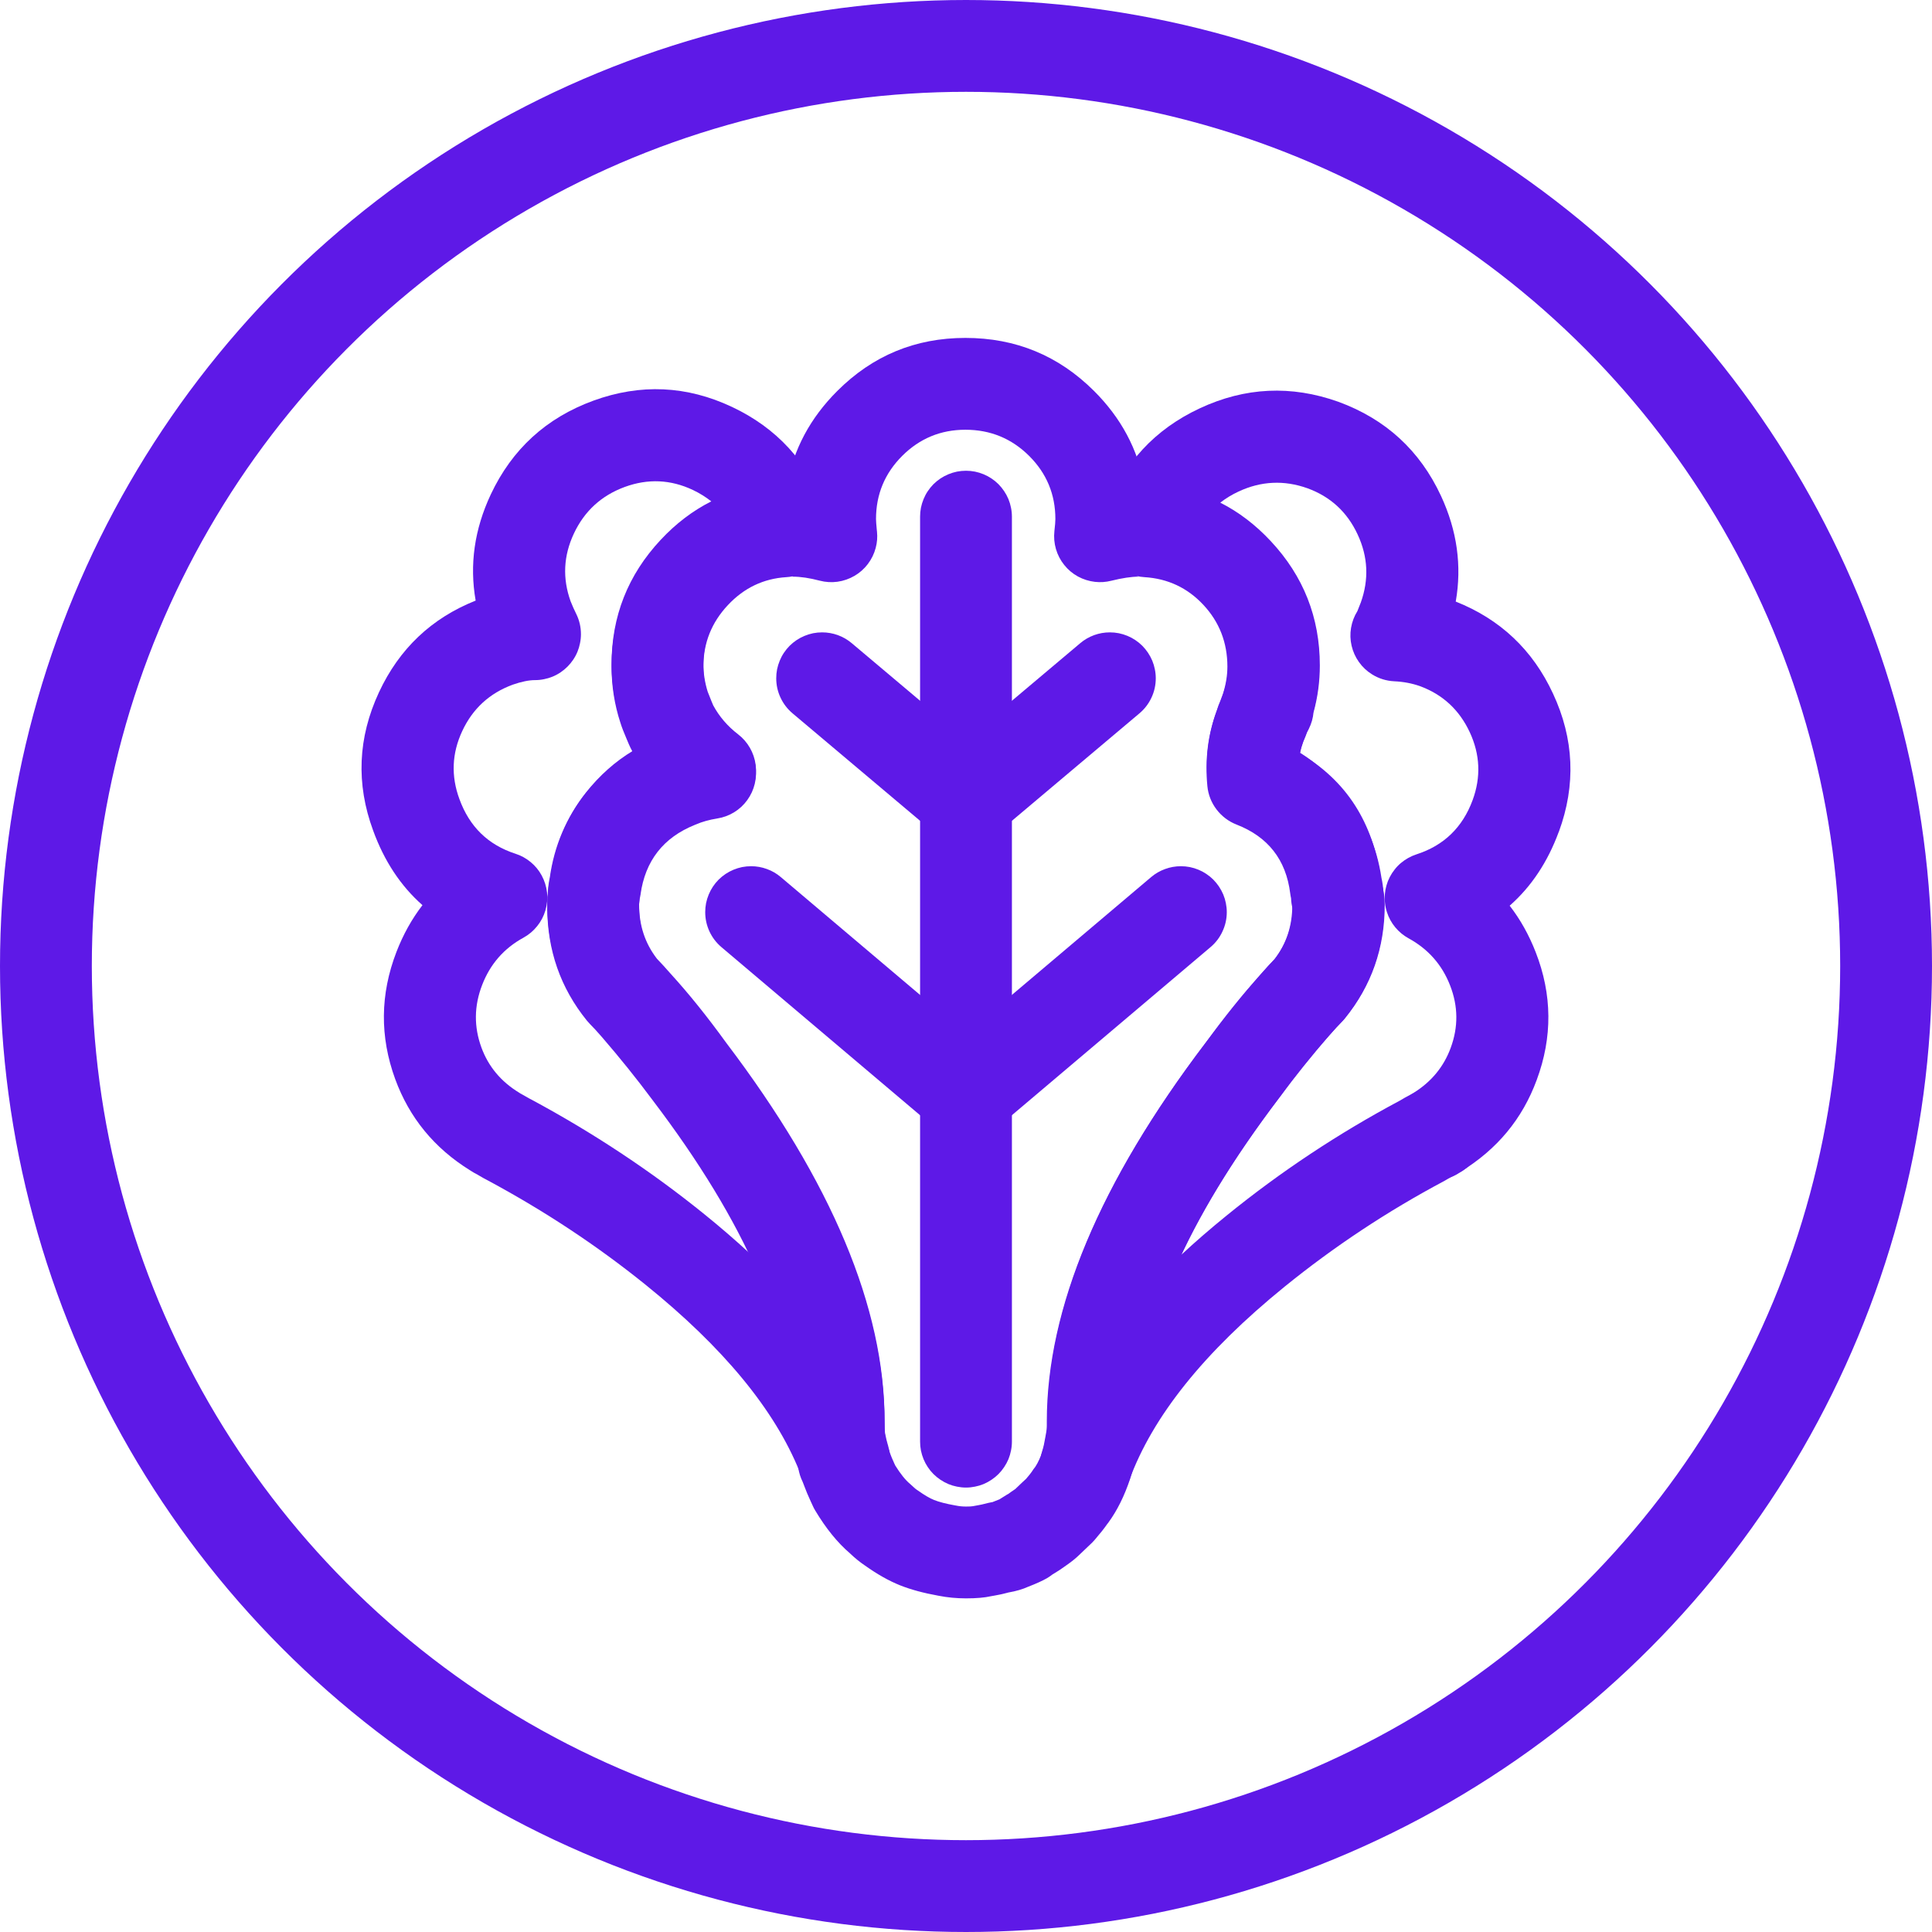 <svg xmlns="http://www.w3.org/2000/svg" xmlns:xlink="http://www.w3.org/1999/xlink" fill="none" version="1.1" width="31.56" height="31.56" viewBox="0 0 31.56 31.56"><g><g><ellipse cx="15.78" cy="15.78" rx="15.03" ry="15.03" fill-opacity="0" stroke-opacity="1" stroke="#5E19E7" fill="none" stroke-width="1.5" style="mix-blend-mode:passthrough"/></g><g><g><path d="M24.661,14.795Q25.191,14.328,25.463,13.589L25.464,13.589Q25.887,12.44,25.368,11.328Q24.872,10.261,23.78,9.827Q23.934,8.951,23.539,8.1Q23.021,6.987,21.862,6.563Q20.708,6.152,19.599,6.67Q18.501,7.183,18.077,8.311Q18,8.486,18,8.66Q18,8.731,18.013,8.8Q18.026,8.87,18.053,8.936Q18.079,9.002,18.117,9.062Q18.155,9.122,18.204,9.174Q18.252,9.225,18.31,9.267Q18.367,9.309,18.431,9.339Q18.496,9.369,18.565,9.386Q18.633,9.404,18.704,9.408Q19.269,9.443,19.663,9.864Q20.06,10.289,20.06,10.87Q20.06,11.098,19.988,11.312Q19.979,11.34,19.972,11.369Q19.945,11.426,19.928,11.487Q19.913,11.517,19.9,11.549Q19.652,12.192,19.736,12.846Q19.749,12.945,19.787,13.037Q19.825,13.129,19.886,13.208Q19.948,13.287,20.027,13.348Q20.107,13.408,20.2,13.445Q20.972,13.756,21.087,14.583Q21.092,14.618,21.1,14.653Q21.102,14.702,21.11,14.75Q21.11,14.763,21.11,14.79Q21.11,15.295,20.817,15.672Q20.719,15.773,20.582,15.929Q20.106,16.481,19.692,17.036Q17.1,20.452,17.1,23.22L17.1,23.28Q17.1,23.355,17.084,23.432Q17.082,23.444,17.08,23.456Q17.053,23.618,17.028,23.693Q17.005,23.762,16.996,23.834Q16.987,23.905,16.991,23.978Q16.996,24.05,17.014,24.121Q17.033,24.191,17.065,24.256Q17.096,24.321,17.14,24.38Q17.183,24.438,17.237,24.486Q17.291,24.535,17.353,24.572Q17.415,24.61,17.484,24.635Q17.553,24.66,17.626,24.671Q17.699,24.682,17.773,24.679Q17.847,24.676,17.918,24.658Q17.99,24.641,18.057,24.609Q18.124,24.578,18.183,24.534Q18.243,24.491,18.293,24.436Q18.343,24.382,18.381,24.319Q18.419,24.255,18.445,24.186Q19.016,22.616,20.985,21.018Q22.201,20.032,23.592,19.292Q23.615,19.28,23.637,19.266Q23.687,19.235,23.755,19.2L23.756,19.2Q23.794,19.181,23.831,19.157Q23.846,19.149,23.86,19.14Q24.752,18.596,25.103,17.641Q25.492,16.594,25.086,15.554Q24.922,15.132,24.661,14.795ZM20.029,11.886Q20.081,11.991,20.169,12.08Q20.084,11.994,20.029,11.886ZM19.934,8.211Q20.386,8.44,20.759,8.84Q21.56,9.697,21.56,10.87Q21.56,11.263,21.457,11.637Q21.444,11.778,21.381,11.905L21.349,11.968Q21.324,12.041,21.29,12.115Q21.256,12.207,21.238,12.297Q21.658,12.562,21.973,12.964Q22.452,13.573,22.567,14.341Q22.592,14.454,22.598,14.565Q22.61,14.663,22.61,14.79Q22.61,15.844,21.962,16.642Q21.938,16.672,21.91,16.7Q21.838,16.772,21.717,16.91Q21.277,17.42,20.887,17.943Q19.859,19.298,19.293,20.501Q19.643,20.176,20.04,19.854Q21.359,18.783,22.867,17.979Q22.951,17.928,23.047,17.878Q23.071,17.863,23.095,17.85Q23.527,17.58,23.697,17.119Q23.887,16.607,23.688,16.098Q23.491,15.591,23.01,15.328Q22.884,15.259,22.792,15.148Q22.7,15.037,22.656,14.9Q22.633,14.83,22.625,14.756Q22.616,14.683,22.622,14.609Q22.628,14.536,22.648,14.465Q22.668,14.394,22.702,14.328Q22.736,14.262,22.782,14.204Q22.827,14.146,22.884,14.098Q22.94,14.051,23.004,14.015Q23.069,13.979,23.139,13.956Q23.809,13.74,24.056,13.07L24.056,13.07Q24.263,12.507,24.009,11.961Q23.753,11.412,23.192,11.207Q22.997,11.139,22.774,11.129Q22.579,11.119,22.413,11.016Q22.286,10.937,22.199,10.815Q22.113,10.694,22.079,10.549Q22.045,10.403,22.07,10.256Q22.095,10.109,22.174,9.982Q22.176,9.979,22.207,9.898Q22.22,9.865,22.229,9.843Q22.432,9.277,22.178,8.732Q21.923,8.182,21.358,7.976Q20.785,7.772,20.233,8.029Q20.068,8.106,19.934,8.211Z" fill-rule="evenodd" fill="#5E19E7" fill-opacity="1" style="mix-blend-mode:passthrough"/></g><g><path d="M14.513,23.64Q14.539,23.735,14.54,23.835Q14.54,23.935,14.515,24.031Q14.49,24.127,14.44,24.213Q14.391,24.3,14.32,24.37Q14.268,24.422,14.206,24.463Q14.145,24.504,14.077,24.533Q14.009,24.561,13.936,24.575Q13.864,24.59,13.79,24.59Q13.716,24.59,13.643,24.575Q13.571,24.561,13.503,24.533Q13.435,24.504,13.373,24.463Q13.312,24.422,13.259,24.37Q13.115,24.225,13.061,24.037Q12.449,22.522,10.543,20.985Q9.36,20.031,7.973,19.285Q7.908,19.252,7.821,19.201L7.804,19.19Q7.734,19.155,7.676,19.116Q6.803,18.574,6.456,17.628Q6.076,16.588,6.476,15.55Q6.64,15.125,6.901,14.786Q6.367,14.315,6.095,13.566Q5.673,12.421,6.191,11.308Q6.688,10.242,7.77,9.811Q7.616,8.932,8.017,8.077Q8.539,6.967,9.693,6.545Q10.848,6.124,11.959,6.648Q13.048,7.162,13.473,8.292Q13.55,8.466,13.55,8.64Q13.55,8.711,13.537,8.781Q13.523,8.85,13.497,8.916Q13.471,8.982,13.433,9.042Q13.395,9.102,13.346,9.154Q13.297,9.206,13.24,9.247Q13.182,9.289,13.118,9.319Q13.054,9.349,12.985,9.367Q12.916,9.384,12.845,9.389Q12.28,9.423,11.887,9.844Q11.49,10.269,11.49,10.85Q11.49,11.071,11.56,11.298Q11.581,11.354,11.622,11.454Q11.639,11.494,11.651,11.523Q11.8,11.798,12.057,11.995Q12.175,12.086,12.25,12.216Q12.324,12.345,12.344,12.493Q12.363,12.641,12.324,12.785Q12.285,12.929,12.194,13.047Q12.107,13.161,11.983,13.235Q11.859,13.308,11.717,13.331Q11.535,13.359,11.356,13.433Q10.567,13.74,10.464,14.563Q10.459,14.605,10.449,14.646Q10.447,14.688,10.44,14.73Q10.44,14.745,10.44,14.78Q10.44,15.285,10.732,15.662Q10.83,15.763,10.964,15.916Q11.401,16.396,11.862,17.033Q14.45,20.445,14.45,23.21Q14.45,23.347,14.457,23.409Q14.467,23.454,14.481,23.52Q14.483,23.528,14.486,23.538Q14.499,23.586,14.508,23.618Q14.51,23.629,14.513,23.64ZM12.251,20.478Q11.685,19.281,10.662,17.933Q10.657,17.926,10.652,17.919Q10.237,17.346,9.835,16.904Q9.712,16.763,9.64,16.69Q9.612,16.663,9.587,16.632Q8.94,15.834,8.94,14.78Q8.94,14.644,8.952,14.543Q8.958,14.443,8.981,14.336Q9.089,13.559,9.574,12.945Q9.905,12.525,10.345,12.261Q10.324,12.223,10.304,12.184Q10.287,12.152,10.273,12.118Q10.262,12.089,10.236,12.027Q10.177,11.884,10.145,11.796Q10.14,11.782,10.135,11.767Q9.99,11.311,9.99,10.85Q9.99,9.678,10.791,8.82Q11.165,8.419,11.619,8.19Q11.484,8.083,11.319,8.004Q10.774,7.747,10.207,7.954Q9.634,8.164,9.375,8.715Q9.119,9.26,9.321,9.822Q9.367,9.937,9.411,10.024Q9.49,10.183,9.49,10.36Q9.49,10.434,9.475,10.506Q9.461,10.579,9.433,10.647Q9.405,10.715,9.363,10.777Q9.322,10.838,9.27,10.89Q9.218,10.942,9.157,10.983Q9.095,11.025,9.027,11.053Q8.959,11.081,8.886,11.095Q8.814,11.11,8.74,11.11Q8.59,11.11,8.377,11.184Q7.807,11.393,7.551,11.942Q7.296,12.488,7.505,13.054Q7.751,13.73,8.42,13.946Q8.557,13.99,8.668,14.082Q8.779,14.173,8.848,14.3Q8.919,14.431,8.936,14.579Q8.952,14.727,8.91,14.87Q8.868,15.014,8.774,15.13Q8.681,15.246,8.55,15.318Q8.073,15.579,7.876,16.09Q7.678,16.602,7.864,17.111Q8.035,17.578,8.48,17.849Q8.49,17.855,8.5,17.862Q8.533,17.879,8.579,17.906Q8.631,17.937,8.655,17.949Q8.665,17.954,8.675,17.959Q10.189,18.773,11.484,19.817Q11.892,20.146,12.251,20.478ZM14.48,23.544L14.48,23.544Q14.493,23.574,14.502,23.606Q14.497,23.588,14.49,23.571Q14.485,23.557,14.48,23.544Z" fill-rule="evenodd" fill="#5E19E7" fill-opacity="1" style="mix-blend-mode:passthrough"/></g><g><path d="M22.575,14.452Q22.62,14.6,22.62,14.782Q22.62,15.834,21.972,16.632Q21.948,16.662,21.92,16.69Q21.848,16.762,21.724,16.903Q21.322,17.346,20.908,17.919Q20.902,17.926,20.897,17.933Q18.61,20.946,18.61,23.21L18.61,23.27Q18.61,23.488,18.568,23.704Q18.522,23.975,18.461,24.157Q18.321,24.578,18.105,24.873Q18.095,24.887,18.084,24.9Q18.011,25.005,17.89,25.145Q17.883,25.154,17.879,25.158Q17.86,25.18,17.84,25.2Q17.795,25.245,17.715,25.319Q17.655,25.375,17.63,25.4Q17.543,25.487,17.375,25.601Q17.314,25.646,17.226,25.699Q17.207,25.711,17.196,25.717Q17.151,25.752,17.102,25.781Q16.99,25.845,16.798,25.919Q16.66,25.982,16.473,26.014L16.442,26.022L16.382,26.037Q16.365,26.042,16.347,26.045Q16.316,26.051,16.254,26.063Q16.206,26.071,16.187,26.075Q16.032,26.11,15.78,26.11Q15.55,26.11,15.331,26.067Q14.964,26.001,14.701,25.896Q14.43,25.787,14.133,25.576Q14.001,25.487,13.885,25.375Q13.58,25.114,13.317,24.675Q13.293,24.636,13.275,24.594Q13.266,24.575,13.246,24.531Q13.175,24.377,13.139,24.277Q13.135,24.267,13.131,24.256Q13.121,24.232,13.112,24.207Q13.059,24.101,13.04,23.977Q13.029,23.939,13.022,23.911Q13.018,23.894,13.014,23.877Q12.998,23.795,12.992,23.771Q12.985,23.742,12.98,23.713Q12.95,23.532,12.95,23.25Q12.95,20.986,10.662,17.973Q10.273,17.45,9.832,16.94Q9.712,16.802,9.639,16.73Q9.612,16.702,9.587,16.672Q8.94,15.873,8.94,14.82Q8.94,14.684,8.952,14.583Q8.958,14.481,8.982,14.371Q9.191,12.966,10.343,12.3Q10.321,12.258,10.299,12.215Q10.285,12.187,10.273,12.158Q10.264,12.135,10.239,12.078Q10.168,11.914,10.135,11.808Q9.99,11.366,9.99,10.89Q9.99,9.718,10.795,8.859Q11.586,8.016,12.717,7.933Q12.782,7.925,12.858,7.921Q13.014,7.049,13.677,6.387Q14.544,5.52,15.77,5.52Q17.002,5.52,17.871,6.386Q18.535,7.048,18.692,7.922Q18.764,7.925,18.826,7.934Q19.969,8.017,20.753,8.856Q21.55,9.71,21.55,10.89Q21.55,11.34,21.405,11.797Q21.396,11.823,21.386,11.848Q21.37,11.888,21.365,11.903L21.368,11.892Q21.348,11.97,21.312,12.043Q21.302,12.077,21.289,12.11Q21.253,12.205,21.233,12.306Q22.369,12.968,22.559,14.367Q22.568,14.409,22.575,14.452ZM13.175,24.342L13.175,24.342Q13.223,24.423,13.29,24.49Q13.221,24.421,13.175,24.342ZM21.135,14.907Q21.22,15.138,21.424,15.274Q21.189,15.117,21.135,14.907ZM21.118,14.853Q21.098,15.313,20.827,15.662Q20.729,15.763,20.595,15.916Q20.158,16.396,19.697,17.033Q17.11,20.444,17.11,23.21L17.11,23.27Q17.11,23.345,17.094,23.423Q17.092,23.434,17.09,23.446Q17.063,23.609,17.038,23.682Q16.98,23.858,16.912,23.961Q16.88,24,16.854,24.042Q16.838,24.068,16.762,24.157Q16.737,24.181,16.694,24.22Q16.627,24.282,16.585,24.324Q16.569,24.335,16.525,24.365L16.523,24.366Q16.496,24.384,16.471,24.404L16.452,24.414Q16.411,24.439,16.381,24.458Q16.354,24.474,16.327,24.492Q16.297,24.505,16.239,24.527L16.236,24.528Q16.223,24.532,16.211,24.538L16.21,24.538Q16.201,24.539,16.196,24.54Q16.167,24.545,16.138,24.552L16.078,24.567L16.037,24.577Q16.018,24.581,15.986,24.587Q15.924,24.598,15.893,24.604Q15.867,24.61,15.78,24.61Q15.694,24.61,15.617,24.594Q15.609,24.593,15.6,24.591Q15.381,24.552,15.259,24.503Q15.151,24.46,14.996,24.349Q14.986,24.343,14.976,24.336Q14.948,24.317,14.921,24.29Q14.895,24.264,14.867,24.241Q14.754,24.148,14.624,23.939Q14.617,23.923,14.608,23.904Q14.561,23.8,14.552,23.773Q14.548,23.761,14.543,23.749Q14.538,23.732,14.531,23.715Q14.518,23.667,14.498,23.621Q14.493,23.601,14.486,23.578Q14.483,23.567,14.481,23.56Q14.467,23.494,14.457,23.449Q14.45,23.386,14.45,23.25Q14.45,20.481,11.857,17.066Q11.444,16.511,10.967,15.959Q10.831,15.803,10.732,15.702Q10.44,15.325,10.44,14.82Q10.44,14.784,10.44,14.77Q10.447,14.728,10.449,14.685Q10.458,14.649,10.463,14.613Q10.578,13.786,11.35,13.475Q11.36,13.471,11.37,13.467Q11.519,13.402,11.717,13.37Q11.864,13.347,11.992,13.269Q12.119,13.191,12.206,13.071Q12.294,12.95,12.329,12.805Q12.364,12.66,12.341,12.512Q12.318,12.37,12.245,12.246Q12.171,12.123,12.057,12.035Q11.79,11.83,11.652,11.566Q11.637,11.531,11.616,11.481Q11.576,11.389,11.568,11.364Q11.565,11.353,11.561,11.342Q11.49,11.128,11.49,10.89Q11.49,10.311,11.89,9.885Q12.285,9.463,12.846,9.428Q12.897,9.425,12.947,9.415L12.95,9.42Q13.141,9.42,13.389,9.485Q13.534,9.523,13.681,9.503Q13.829,9.482,13.958,9.407Q14.087,9.332,14.177,9.213Q14.267,9.094,14.305,8.95Q14.34,8.819,14.326,8.685Q14.325,8.676,14.323,8.657Q14.31,8.524,14.31,8.479Q14.31,7.875,14.738,7.447Q15.166,7.02,15.77,7.02Q16.382,7.02,16.812,7.448Q17.24,7.875,17.24,8.479Q17.24,8.538,17.224,8.676L17.224,8.677Q17.208,8.825,17.249,8.968Q17.291,9.112,17.384,9.228Q17.477,9.345,17.608,9.417Q17.739,9.488,17.887,9.505Q18.021,9.52,18.152,9.487Q18.422,9.42,18.6,9.42L18.558,9.407Q18.625,9.424,18.695,9.428Q19.267,9.463,19.657,9.88Q20.05,10.301,20.05,10.89Q20.05,11.097,19.982,11.32Q19.957,11.385,19.939,11.437Q19.901,11.522,19.877,11.606Q19.66,12.19,19.723,12.842Q19.733,12.946,19.771,13.043Q19.809,13.139,19.872,13.222Q19.935,13.305,20.018,13.368Q20.101,13.431,20.198,13.469Q20.973,13.77,21.076,14.593Q21.081,14.633,21.09,14.673Q21.093,14.765,21.118,14.853ZM14.386,23.423Q14.356,23.385,14.32,23.349Q14.355,23.384,14.385,23.423L14.386,23.423ZM14.421,23.473L14.421,23.472Q14.443,23.505,14.46,23.539Q14.442,23.505,14.421,23.473Z" fill-rule="evenodd" fill="#5E19E7" fill-opacity="1" style="mix-blend-mode:passthrough"/></g><g><path d="M23.841,19.157Q23.929,19.109,24.001,19.039Q24.074,18.968,24.125,18.882Q24.177,18.795,24.203,18.698Q24.23,18.601,24.23,18.5Q24.23,18.426,24.215,18.353Q24.201,18.281,24.173,18.213Q24.144,18.144,24.103,18.083Q24.062,18.022,24.01,17.969Q23.958,17.917,23.896,17.876Q23.835,17.835,23.767,17.807Q23.699,17.779,23.626,17.764Q23.554,17.75,23.48,17.75Q23.303,17.75,23.144,17.829Q23.082,17.86,23.013,17.906Q22.936,17.958,22.874,18.026Q22.812,18.095,22.768,18.176Q22.725,18.258,22.702,18.348Q22.68,18.437,22.68,18.53Q22.68,18.604,22.694,18.676Q22.709,18.749,22.737,18.817Q22.765,18.885,22.806,18.946Q22.847,19.008,22.899,19.06Q22.952,19.112,23.013,19.153Q23.075,19.194,23.143,19.223Q23.211,19.251,23.283,19.265Q23.356,19.28,23.43,19.28Q23.654,19.28,23.841,19.157ZM23.827,19.165Q23.821,19.168,23.815,19.171Q23.821,19.167,23.827,19.165Z" fill-rule="evenodd" fill="#5E19E7" fill-opacity="1" style="mix-blend-mode:passthrough"/></g><g><path d="M15.03,8.44Q15.03,8.366,15.044,8.293Q15.059,8.221,15.087,8.153Q15.115,8.084,15.156,8.023Q15.197,7.962,15.249,7.909Q15.302,7.857,15.363,7.816Q15.425,7.775,15.493,7.747Q15.561,7.719,15.633,7.704Q15.706,7.69,15.78,7.69Q15.854,7.69,15.926,7.704Q15.999,7.719,16.067,7.747Q16.135,7.775,16.196,7.816Q16.258,7.857,16.31,7.909Q16.362,7.962,16.403,8.023Q16.444,8.084,16.473,8.153Q16.501,8.221,16.515,8.293Q16.53,8.366,16.53,8.44L16.53,23.55Q16.53,23.624,16.515,23.696Q16.501,23.768,16.473,23.837Q16.444,23.905,16.403,23.966Q16.362,24.028,16.31,24.08Q16.258,24.132,16.196,24.173Q16.135,24.214,16.067,24.243Q15.999,24.271,15.926,24.285Q15.854,24.3,15.78,24.3Q15.706,24.3,15.633,24.285Q15.561,24.271,15.493,24.243Q15.425,24.214,15.363,24.173Q15.302,24.132,15.249,24.08Q15.197,24.028,15.156,23.966Q15.115,23.905,15.087,23.837Q15.059,23.768,15.044,23.696Q15.03,23.624,15.03,23.55L15.03,8.44Z" fill-rule="evenodd" fill="#5E19E7" fill-opacity="1" style="mix-blend-mode:passthrough"/></g><g><path d="M19.774,15.472Q19.901,15.365,19.97,15.215Q20.04,15.065,20.04,14.9Q20.04,14.826,20.025,14.753Q20.011,14.681,19.983,14.613Q19.954,14.545,19.913,14.483Q19.872,14.422,19.82,14.369Q19.768,14.317,19.706,14.276Q19.645,14.235,19.577,14.207Q19.509,14.179,19.436,14.164Q19.364,14.15,19.29,14.15Q19.157,14.15,19.032,14.196Q18.907,14.241,18.805,14.327L15.295,17.297L15.295,17.297Q15.169,17.404,15.099,17.554Q15.03,17.704,15.03,17.87Q15.03,17.944,15.044,18.016Q15.059,18.089,15.087,18.157Q15.115,18.225,15.156,18.286Q15.197,18.348,15.249,18.4Q15.302,18.452,15.363,18.493Q15.425,18.534,15.493,18.563Q15.561,18.591,15.633,18.605Q15.706,18.62,15.78,18.62Q15.913,18.62,16.038,18.574Q16.163,18.528,16.264,18.442L19.774,15.472L19.774,15.472Z" fill-rule="evenodd" fill="#5E19E7" fill-opacity="1" style="mix-blend-mode:passthrough"/></g><g><path d="M18.613,11.653Q18.74,11.546,18.81,11.396Q18.88,11.246,18.88,11.08Q18.88,11.006,18.865,10.933Q18.851,10.861,18.823,10.793Q18.794,10.724,18.753,10.663Q18.712,10.602,18.66,10.549Q18.608,10.497,18.546,10.456Q18.485,10.415,18.417,10.387Q18.349,10.359,18.276,10.344Q18.204,10.33,18.13,10.33Q17.997,10.33,17.873,10.375Q17.748,10.421,17.647,10.506L15.297,12.486Q15.17,12.593,15.1,12.743Q15.03,12.894,15.03,13.06Q15.03,13.134,15.044,13.206Q15.059,13.278,15.087,13.347Q15.115,13.415,15.156,13.476Q15.197,13.538,15.249,13.59Q15.302,13.642,15.363,13.683Q15.425,13.724,15.493,13.753Q15.561,13.781,15.633,13.795Q15.706,13.81,15.78,13.81Q15.912,13.81,16.037,13.764Q16.162,13.719,16.263,13.633L18.613,11.653L18.613,11.653Z" fill-rule="evenodd" fill="#5E19E7" fill-opacity="1" style="mix-blend-mode:passthrough"/></g><g><path d="M12.754,14.327L16.264,17.297Q16.391,17.404,16.46,17.554Q16.53,17.704,16.53,17.87Q16.53,17.944,16.515,18.016Q16.501,18.089,16.473,18.157Q16.444,18.225,16.403,18.286Q16.362,18.348,16.31,18.4Q16.258,18.452,16.196,18.493Q16.135,18.534,16.067,18.563Q15.999,18.591,15.926,18.605Q15.854,18.62,15.78,18.62Q15.647,18.62,15.522,18.574Q15.397,18.528,15.295,18.442L11.785,15.472Q11.659,15.365,11.589,15.215Q11.52,15.065,11.52,14.9Q11.52,14.826,11.534,14.753Q11.549,14.681,11.577,14.613Q11.605,14.545,11.646,14.483Q11.687,14.422,11.739,14.369Q11.792,14.317,11.853,14.276Q11.915,14.235,11.983,14.207Q12.051,14.179,12.123,14.164Q12.196,14.15,12.27,14.15Q12.403,14.15,12.528,14.196Q12.653,14.241,12.754,14.327Z" fill-rule="evenodd" fill="#5E19E7" fill-opacity="1" style="mix-blend-mode:passthrough"/></g><g><path d="M13.913,10.506L16.263,12.486Q16.39,12.593,16.46,12.743Q16.53,12.894,16.53,13.06Q16.53,13.134,16.515,13.206Q16.501,13.278,16.473,13.347Q16.444,13.415,16.403,13.476Q16.362,13.538,16.31,13.59Q16.258,13.642,16.196,13.683Q16.135,13.724,16.067,13.753Q15.999,13.781,15.926,13.795Q15.854,13.81,15.78,13.81Q15.647,13.81,15.523,13.764Q15.398,13.719,15.297,13.633L12.947,11.653Q12.82,11.546,12.75,11.396Q12.68,11.246,12.68,11.08Q12.68,11.006,12.694,10.933Q12.709,10.861,12.737,10.793Q12.765,10.724,12.806,10.663Q12.847,10.602,12.899,10.549Q12.952,10.497,13.013,10.456Q13.075,10.415,13.143,10.387Q13.211,10.359,13.283,10.344Q13.356,10.33,13.43,10.33Q13.562,10.33,13.687,10.375Q13.812,10.421,13.913,10.506Z" fill-rule="evenodd" fill="#5E19E7" fill-opacity="1" style="mix-blend-mode:passthrough"/></g></g></g></svg>